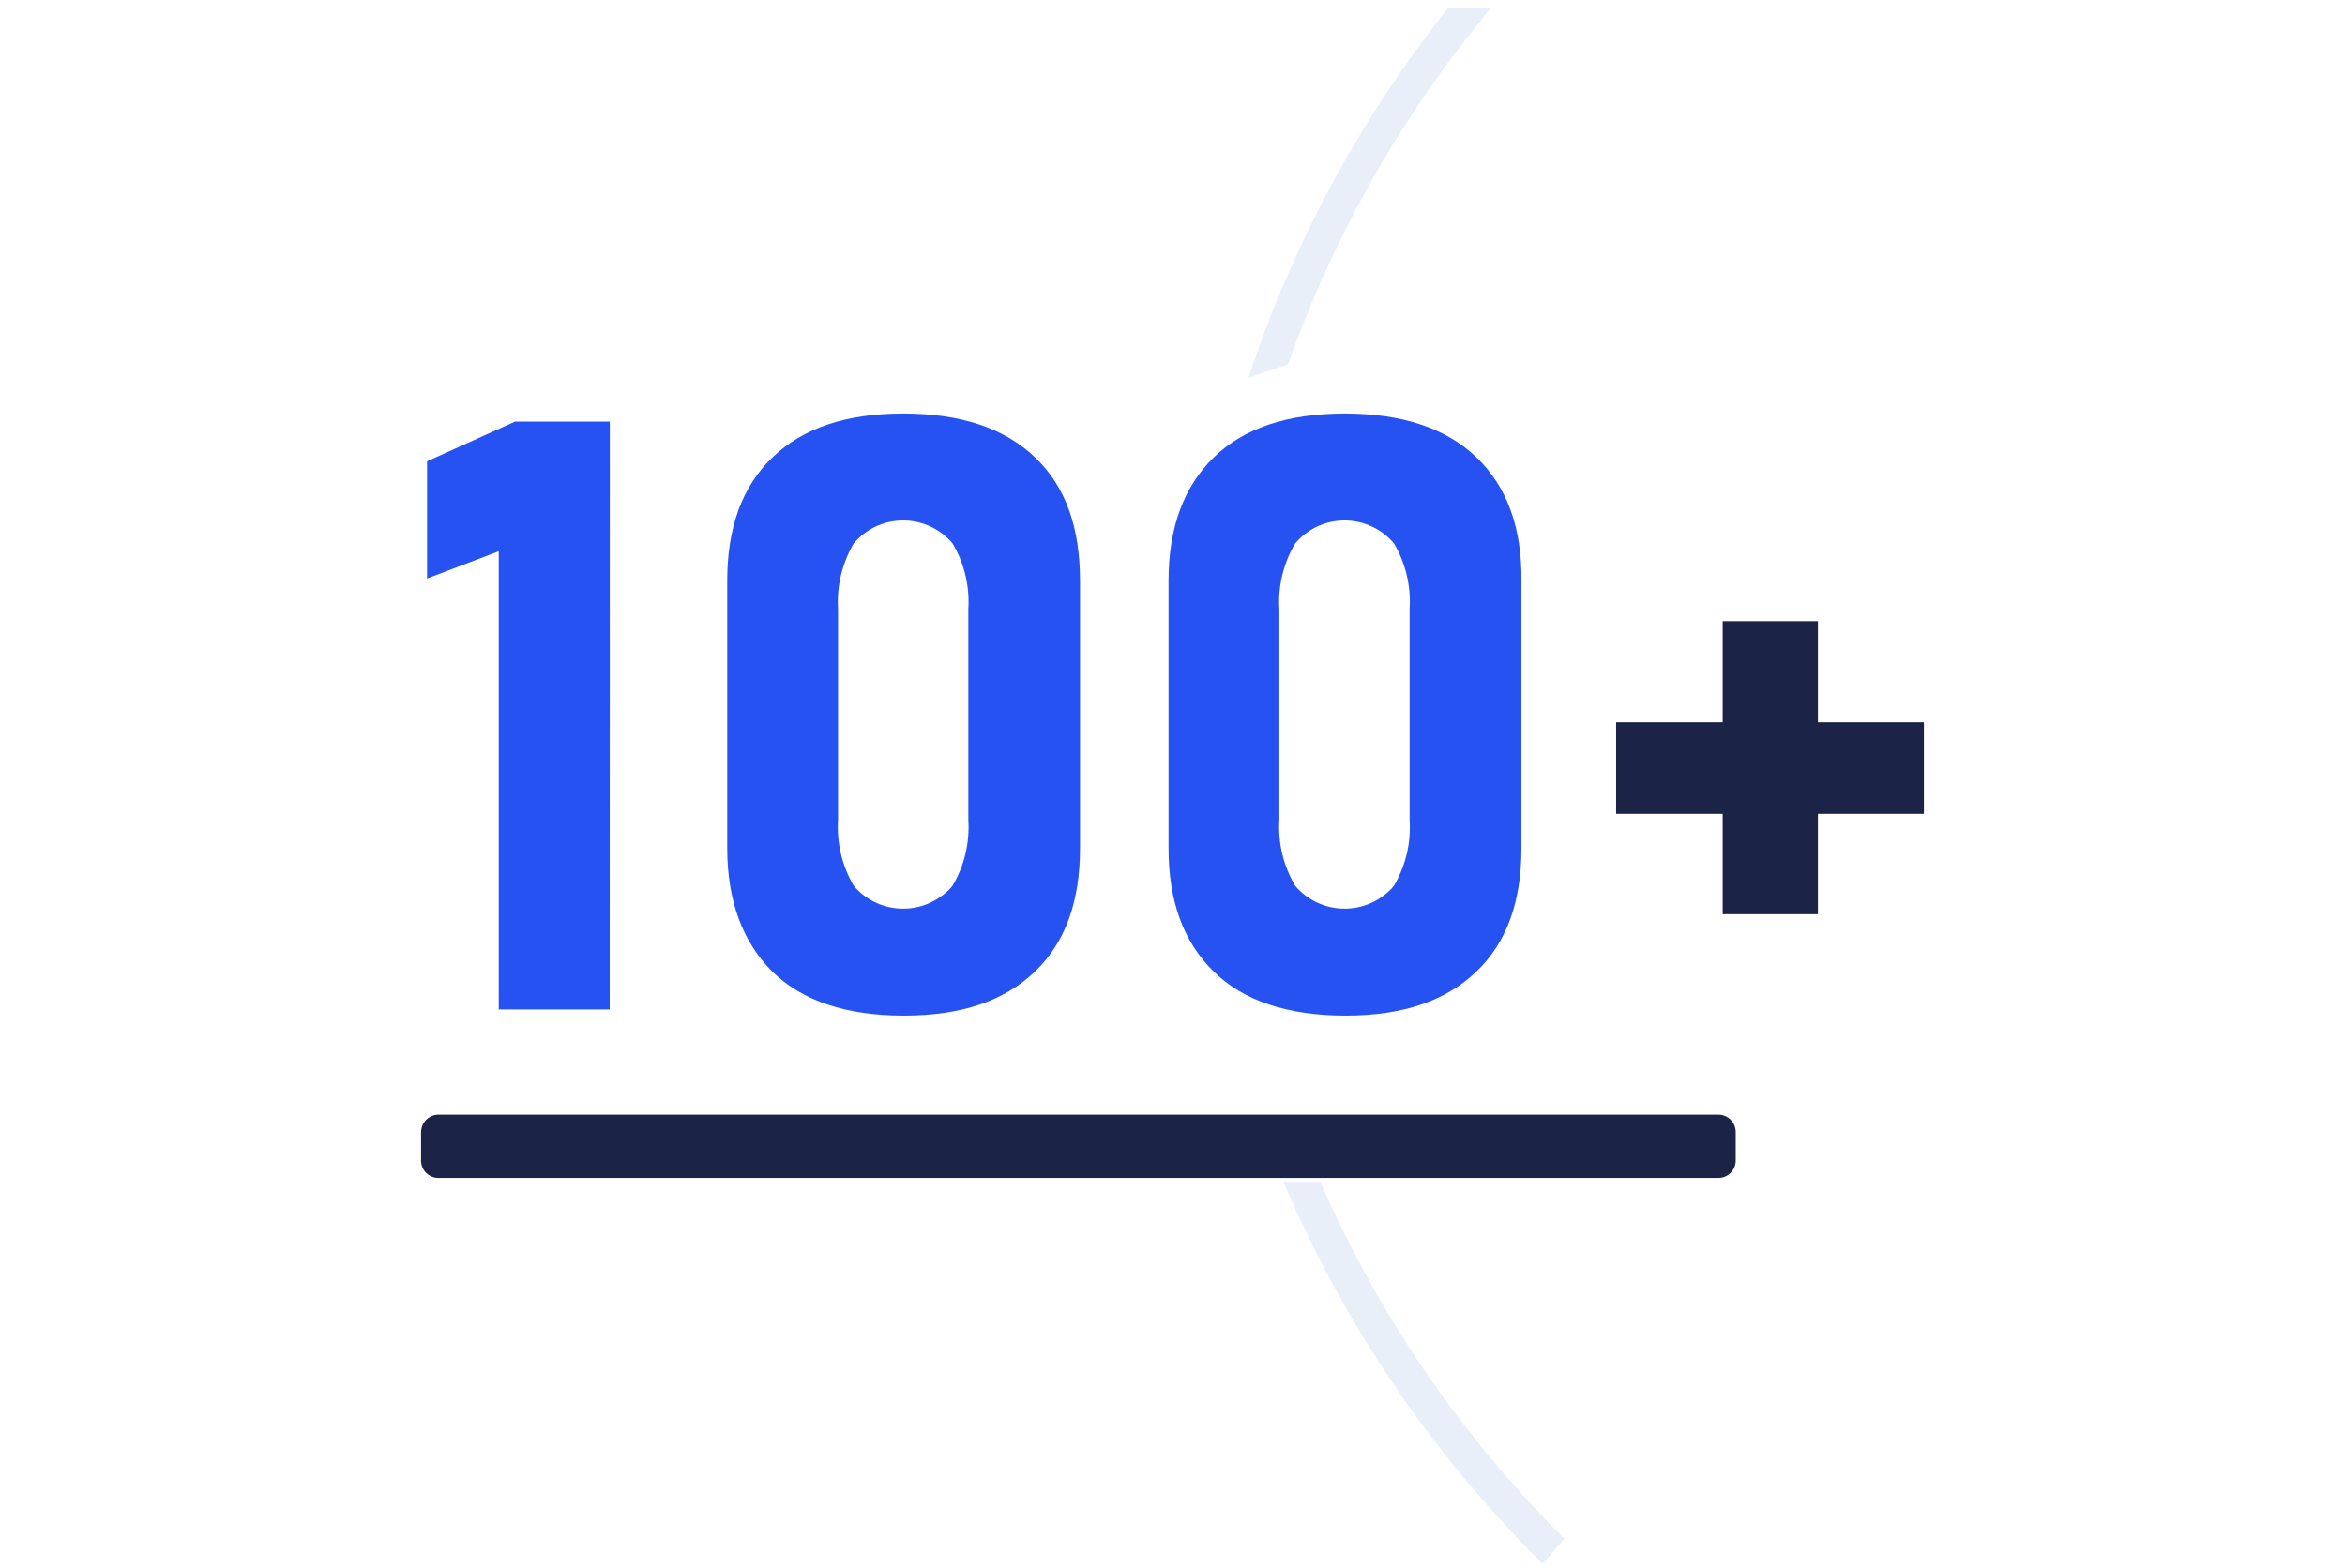 <?xml version="1.0" encoding="utf-8"?>
<!-- Generator: Adobe Illustrator 25.2.3, SVG Export Plug-In . SVG Version: 6.00 Build 0)  -->
<svg version="1.1" id="Laag_1" xmlns="http://www.w3.org/2000/svg" xmlns:xlink="http://www.w3.org/1999/xlink" x="0px" y="0px"
	 viewBox="0 0 160 107" style="enable-background:new 0 0 160 107;" xml:space="preserve">
<style type="text/css">
	.st0{opacity:0.4;}
	.st1{fill:#C8D7ED;stroke:#C8D7ED;stroke-width:1.24;stroke-miterlimit:10;}
	.st2{fill:#2652F1;}
	.st3{fill:#1B2446;}
</style>
<g>
	<g class="st0">
		<path class="st1" d="M87.4,24.37c3.01-8.4,7.4-16.24,13-23.18h-1.32c-5.59,7.09-9.95,15.07-12.91,23.6L87.4,24.37z"/>
		<path class="st1" d="M89.68,81.27h-1.17c4,9.14,9.67,17.46,16.71,24.54l0.67-0.78C99.08,98.16,93.59,90.11,89.68,81.27z"/>
	</g>
	<path class="st2" d="M41.6,68.89h-7.57V37.62l-4.89,1.86v-8l6-2.71h6.47L41.6,68.89z"/>
	<path class="st2" d="M52.68,66.29c-2-2-3.06-4.81-3.06-8.39V39.63c0-3.61,1-6.41,3.08-8.41s5-3,8.93-3s6.91,1,9,3
		s3.06,4.79,3.06,8.42V57.9c0,3.61-1,6.42-3.08,8.41s-5,3-8.94,3S54.72,68.3,52.68,66.29z M64.99,60.45
		c0.8-1.35,1.18-2.92,1.08-4.49V41.57c0.1-1.57-0.28-3.14-1.08-4.49c-1.58-1.86-4.37-2.09-6.23-0.51c-0.18,0.16-0.35,0.33-0.51,0.51
		c-0.79,1.36-1.17,2.92-1.07,4.49v14.39c-0.1,1.57,0.28,3.13,1.07,4.49c1.58,1.86,4.37,2.09,6.23,0.51
		C64.67,60.81,64.84,60.64,64.99,60.45z"/>
	<path class="st2" d="M82.8,66.29c-2.05-2-3.07-4.81-3.07-8.39V39.63c0-3.61,1.03-6.41,3.08-8.41c2.05-2,5.03-3,8.94-3
		c3.92,0,6.92,1,9,3c2.08,2,3.1,4.81,3.06,8.42V57.9c0,3.61-1,6.42-3.08,8.41s-5,3-8.93,3S84.83,68.3,82.8,66.29z M95.11,60.45
		c0.8-1.36,1.17-2.92,1.07-4.49V41.57c0.1-1.57-0.27-3.13-1.07-4.49c-1.58-1.86-4.37-2.09-6.23-0.51c-0.18,0.16-0.35,0.33-0.51,0.51
		c-0.8,1.35-1.18,2.92-1.08,4.49v14.39c-0.1,1.57,0.28,3.14,1.08,4.49c1.58,1.86,4.37,2.09,6.23,0.51
		C94.79,60.81,94.96,60.64,95.11,60.45z"/>
	<path class="st3" d="M131.27,49.29v6.25h-21v-6.25H131.27z M124.04,62.39h-6.5v-20h6.5V62.39z"/>
	<path class="st3" d="M29.92,76.07h87.32c0.66,0,1.19,0.53,1.19,1.19v1.94c0,0.66-0.53,1.19-1.19,1.19H29.92
		c-0.66,0-1.19-0.53-1.19-1.19v-1.94C28.73,76.61,29.27,76.07,29.92,76.07z"/>
</g>
</svg>
